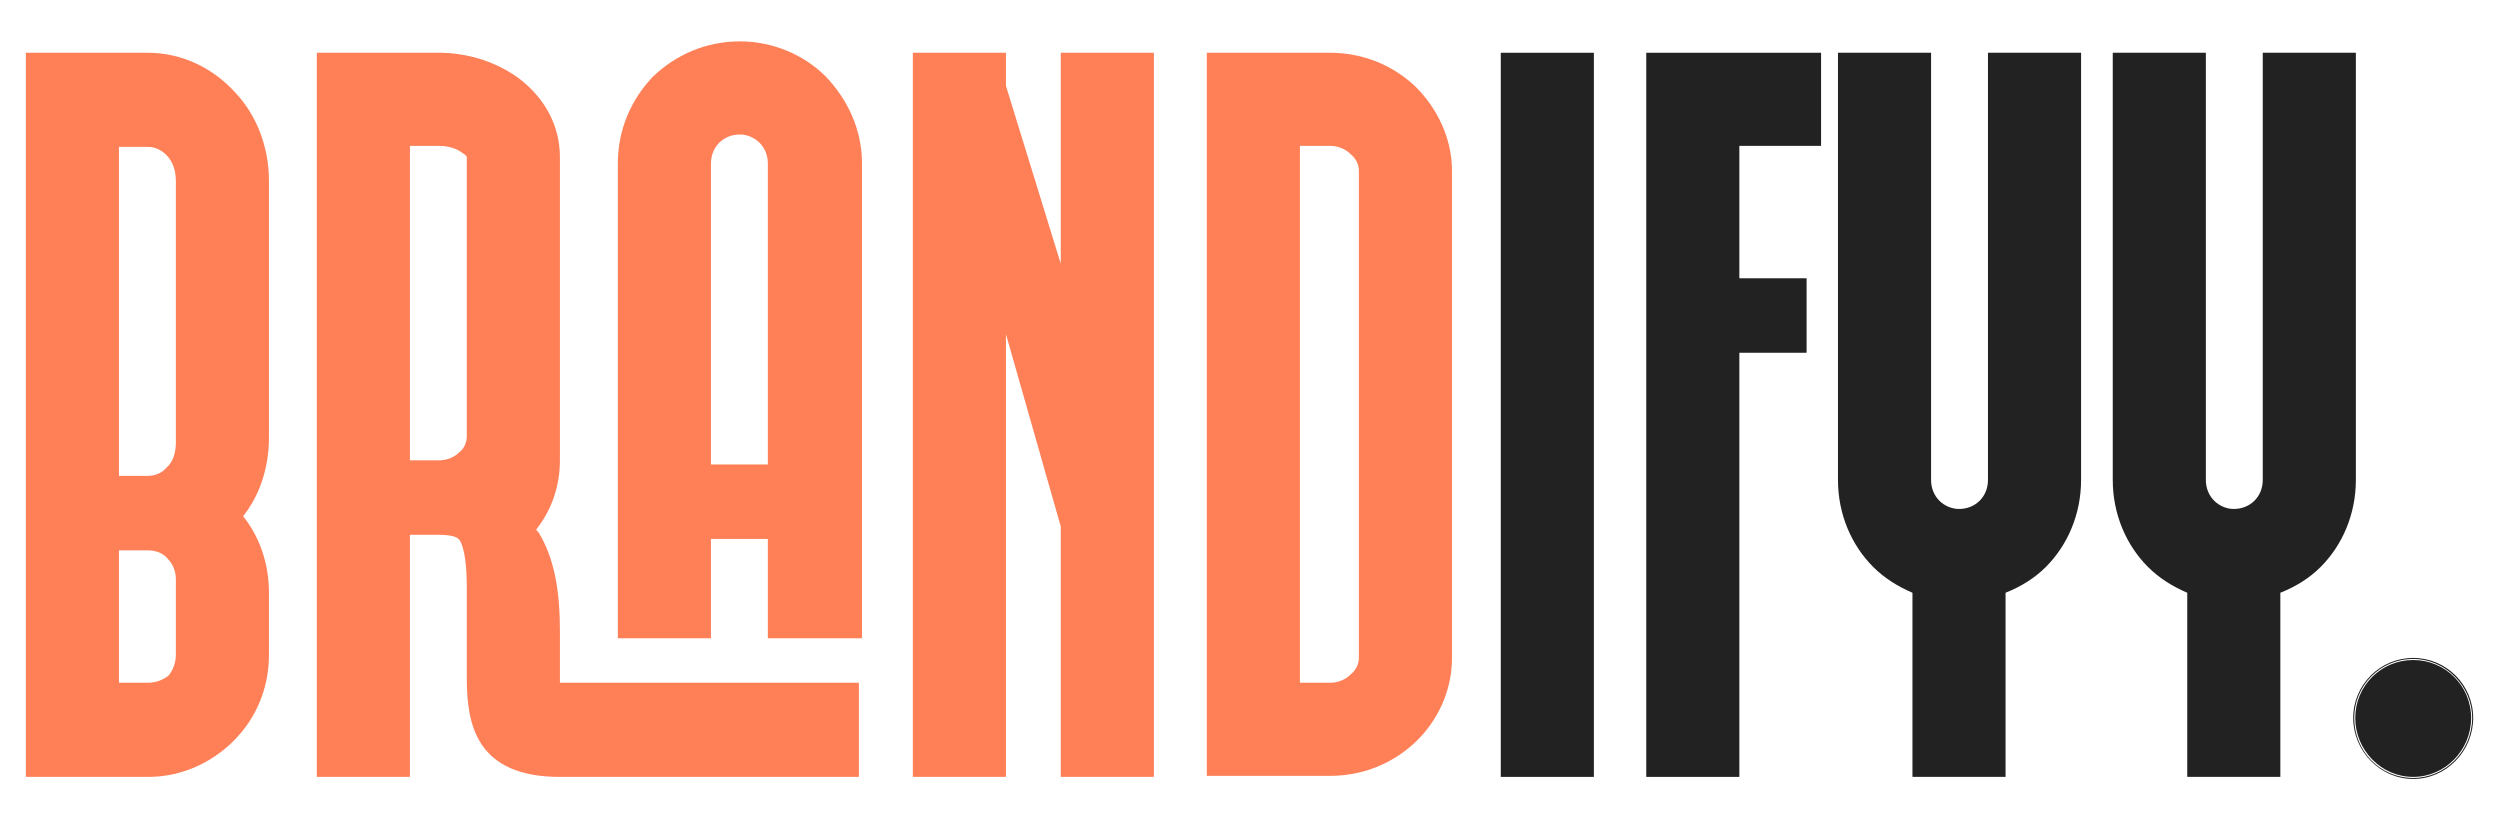 <svg width="58" height="19" viewBox="0 0 58 19" fill="none" xmlns="http://www.w3.org/2000/svg">
<path d="M0.6 1.224H3.432C4.224 1.224 4.944 1.584 5.448 2.136C5.952 2.664 6.24 3.408 6.24 4.2V10.152C6.24 10.848 6.024 11.496 5.64 11.976C6.024 12.456 6.24 13.08 6.24 13.752V15.192C6.24 15.984 5.928 16.68 5.424 17.184C4.92 17.688 4.224 18.024 3.432 18.024H0.6V1.224ZM2.76 15.84H3.432C3.624 15.84 3.792 15.768 3.912 15.672C4.008 15.552 4.08 15.384 4.08 15.192V13.44C4.08 13.248 4.008 13.08 3.888 12.96C3.792 12.84 3.624 12.768 3.432 12.768H2.76V15.84ZM2.76 3.408V11.04H3.432C3.6 11.04 3.768 10.968 3.864 10.848C4.008 10.728 4.08 10.512 4.08 10.272V4.2C4.08 3.96 4.008 3.744 3.864 3.6C3.744 3.48 3.6 3.408 3.432 3.408H2.76Z" fill="#FF7F57"/>
<path d="M9.51 18.024H7.35V1.224H10.182C10.902 1.224 11.574 1.464 12.078 1.848C12.654 2.304 12.99 2.928 12.99 3.648V10.68C12.99 11.28 12.798 11.832 12.438 12.288C12.462 12.312 12.462 12.336 12.486 12.336C12.87 12.96 12.99 13.728 12.99 14.64V15.84H19.926V18.024H12.99C11.046 18.024 10.83 16.8 10.83 15.744V13.656C10.83 13.128 10.782 12.72 10.662 12.528C10.614 12.456 10.47 12.408 10.182 12.408H9.51V18.024ZM19.998 14.808H17.814V12.504H16.494V14.808H14.334V3.792C14.334 3 14.646 2.304 15.15 1.776C15.678 1.272 16.374 0.96 17.166 0.96C17.934 0.96 18.654 1.272 19.158 1.776C19.662 2.304 19.998 3 19.998 3.792V14.808ZM16.494 3.792V10.776H17.814V3.792C17.814 3.6 17.742 3.432 17.622 3.312C17.502 3.192 17.334 3.12 17.166 3.12C16.974 3.12 16.806 3.192 16.686 3.312C16.566 3.432 16.494 3.6 16.494 3.792ZM9.51 3.384V10.68H10.182C10.374 10.68 10.542 10.608 10.662 10.488C10.758 10.416 10.83 10.272 10.83 10.128V3.648C10.83 3.624 10.806 3.6 10.734 3.552C10.614 3.456 10.422 3.384 10.182 3.384H9.51Z" fill="#FF7F57"/>
<path d="M23.338 18.024H21.178V1.224H23.338V1.992L24.61 6.12V1.224H26.77V18.024H24.61V12.216L23.338 7.752V18.024Z" fill="#FF7F57"/>
<path d="M27.998 1.224H30.854C31.622 1.224 32.318 1.512 32.846 2.016C33.35 2.52 33.686 3.216 33.686 3.96V15.264C33.686 16.032 33.35 16.728 32.846 17.208C32.318 17.712 31.622 18 30.854 18H27.998V1.224ZM30.158 3.384V15.84H30.854C31.046 15.84 31.214 15.768 31.334 15.648C31.454 15.552 31.526 15.408 31.526 15.264V3.96C31.526 3.816 31.454 3.672 31.334 3.576C31.214 3.456 31.046 3.384 30.854 3.384H30.158Z" fill="#FF7F57"/>
<path d="M36.978 18.024H34.818V1.224H36.978V18.024Z" fill="#222222"/>
<path d="M42.249 3.384H40.353V6.456H41.913V8.184H40.353V18.024H38.193V1.224H42.249V3.384Z" fill="#222222"/>
<path d="M46.121 1.224H48.281V11.136C48.281 11.928 47.969 12.648 47.465 13.152C47.201 13.416 46.889 13.608 46.529 13.752V18.024H44.369V13.752C44.033 13.608 43.721 13.416 43.457 13.152C42.953 12.648 42.641 11.928 42.641 11.136V1.224H44.801V11.136C44.801 11.328 44.873 11.496 44.993 11.616C45.113 11.736 45.281 11.808 45.449 11.808C45.641 11.808 45.809 11.736 45.929 11.616C46.049 11.496 46.121 11.328 46.121 11.136V1.224Z" fill="#222222"/>
<path d="M52.496 1.224H54.656V11.136C54.656 11.928 54.344 12.648 53.84 13.152C53.576 13.416 53.264 13.608 52.904 13.752V18.024H50.744V13.752C50.408 13.608 50.096 13.416 49.832 13.152C49.328 12.648 49.016 11.928 49.016 11.136V1.224H51.176V11.136C51.176 11.328 51.248 11.496 51.368 11.616C51.488 11.736 51.656 11.808 51.824 11.808C52.016 11.808 52.184 11.736 52.304 11.616C52.424 11.496 52.496 11.328 52.496 11.136V1.224Z" fill="#222222"/>
<path d="M55.986 18.048C56.73 18.048 57.354 17.424 57.354 16.656C57.354 15.912 56.73 15.288 55.986 15.288C55.218 15.288 54.618 15.912 54.618 16.656C54.618 17.424 55.218 18.048 55.986 18.048ZM57.378 16.656C57.378 17.424 56.754 18.072 55.986 18.072C55.218 18.072 54.594 17.424 54.594 16.656C54.594 15.888 55.218 15.264 55.986 15.264C56.754 15.264 57.378 15.888 57.378 16.656ZM55.986 15.312C56.73 15.312 57.33 15.912 57.33 16.656C57.33 17.4 56.73 18.024 55.986 18.024C55.242 18.024 54.642 17.4 54.642 16.656C54.642 15.912 55.242 15.312 55.986 15.312Z" fill="#222222"/>
</svg>

